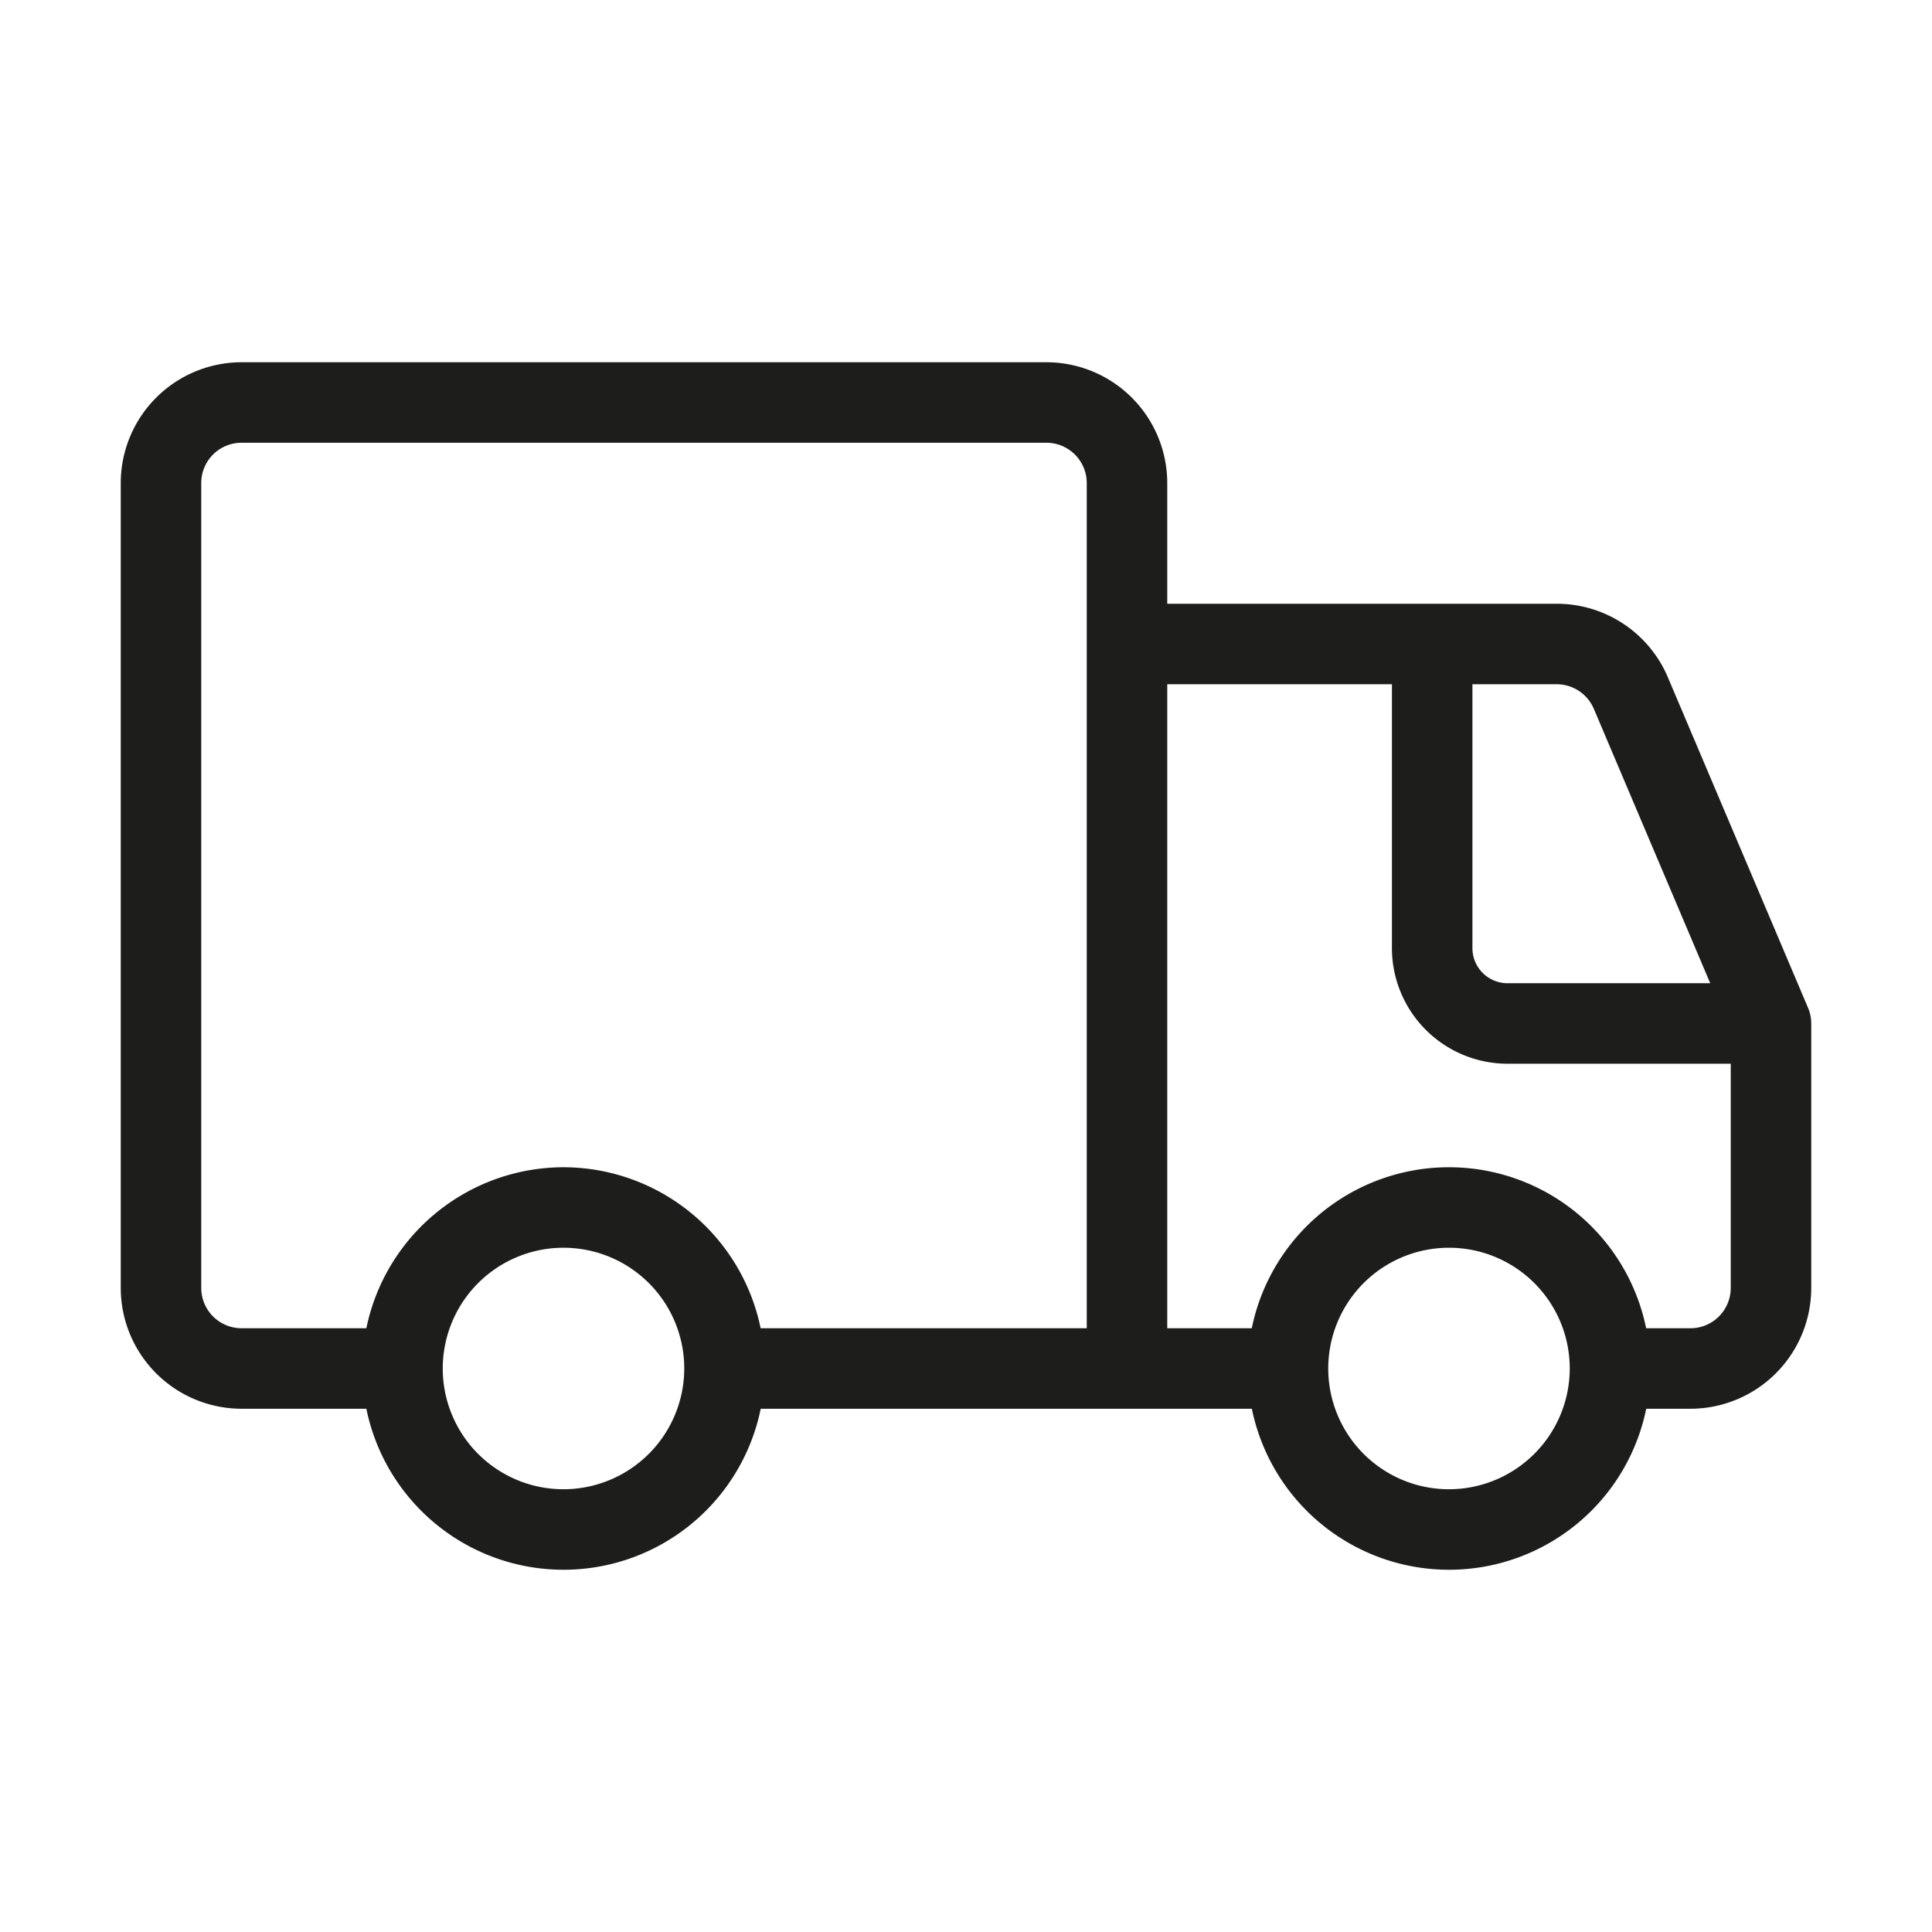 <svg id="Layer_1" data-name="Layer 1" xmlns="http://www.w3.org/2000/svg" viewBox="0 0 24 24"><defs><style>.cls-1{fill:#1d1d1b;}</style></defs><path class="cls-1" d="M22.46,12.519,20.719,8.414A1.499,1.499,0,0,0,19.338,7.5H14.5V6A1.502,1.502,0,0,0,13,4.5H3A1.502,1.502,0,0,0,1.5,6V16A1.502,1.502,0,0,0,3,17.5H4.551a2.5,2.5,0,0,0,4.899,0h6.101a2.5,2.5,0,0,0,4.899,0H21A1.502,1.502,0,0,0,22.5,16V12.714A.499.499,0,0,0,22.46,12.519ZM19.799,8.805l1.446,3.409H18.727a.436.436,0,0,1-.436-.436V8.5h1.047A.501.501,0,0,1,19.799,8.805ZM7,18.5A1.5,1.5,0,1,1,8.5,17,1.502,1.502,0,0,1,7,18.5Zm0-4a2.504,2.504,0,0,0-2.449,2H3a.501.501,0,0,1-.5-.5V6A.5.5,0,0,1,3,5.5H13a.501.501,0,0,1,.5.5V16.5H9.449A2.504,2.504,0,0,0,7,14.5Zm11,4A1.5,1.5,0,1,1,19.5,17,1.502,1.502,0,0,1,18,18.5Zm3-2h-.551a2.5,2.5,0,0,0-4.899,0H14.5v-8h2.791v3.278a1.437,1.437,0,0,0,1.436,1.436H21.5V16A.501.501,0,0,1,21,16.5Z"/></svg>